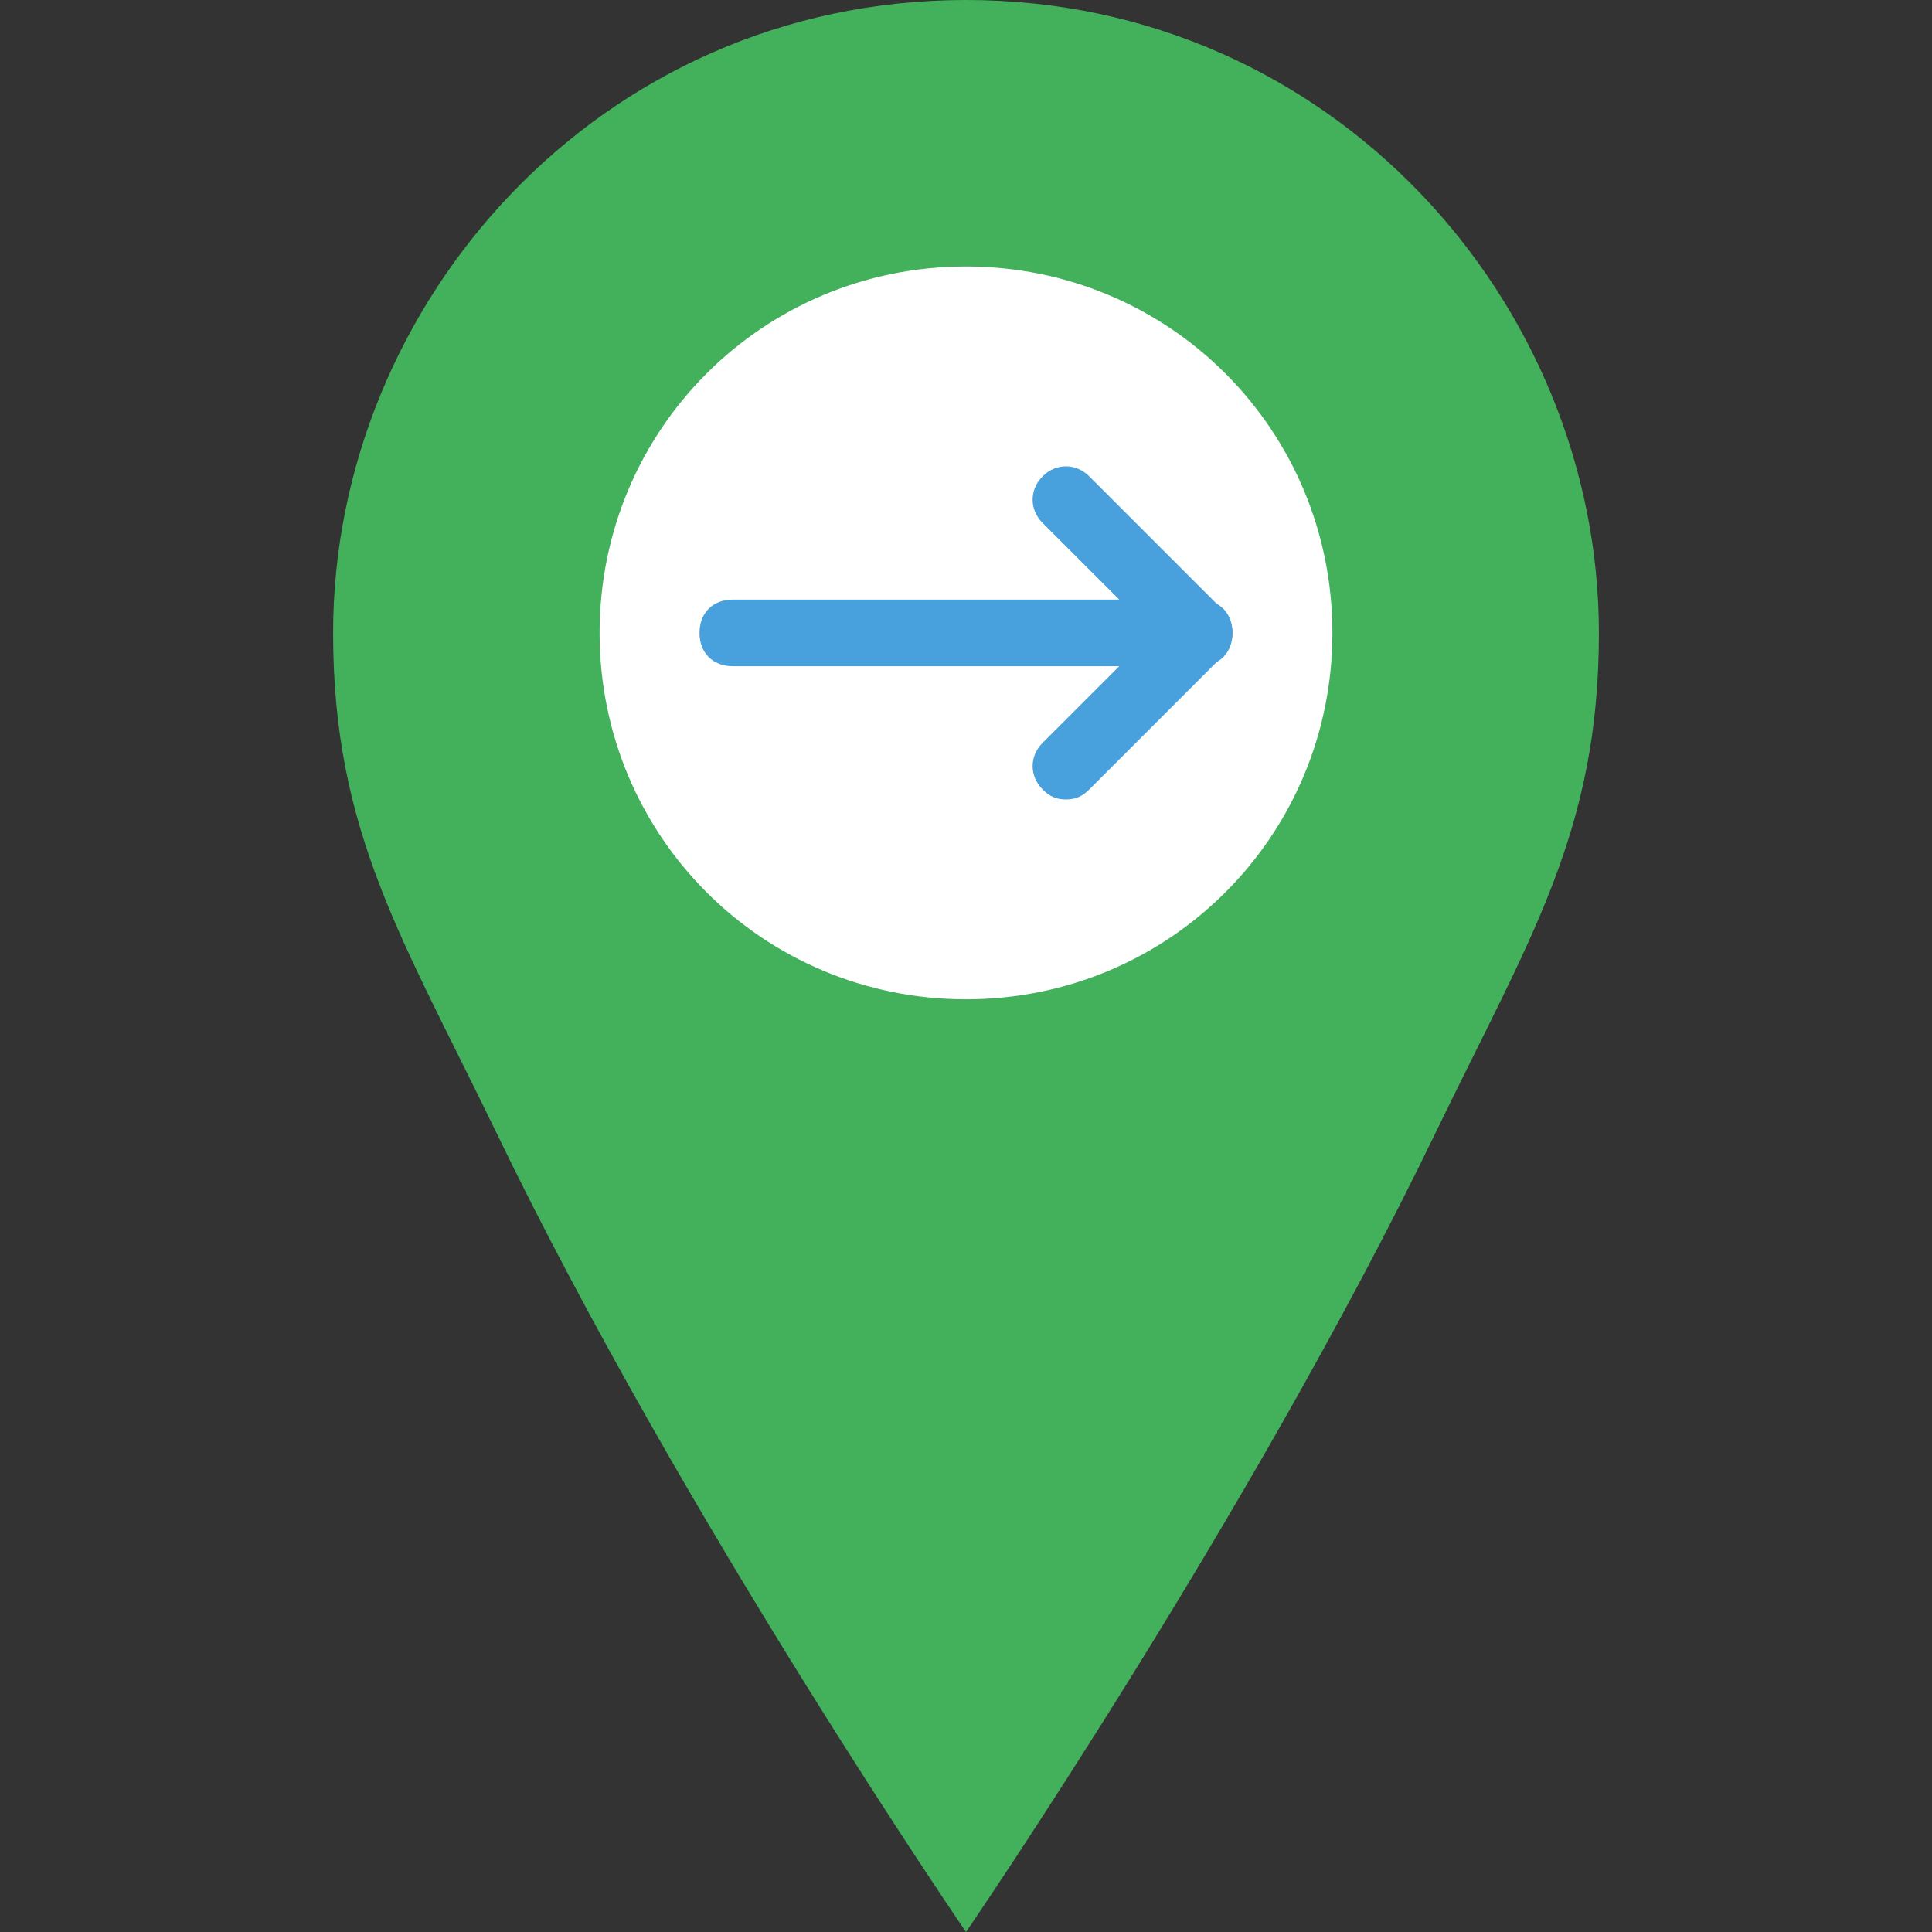 <?xml version="1.0" encoding="iso-8859-1"?>
<!-- Uploaded to: SVG Repo, www.svgrepo.com, Generator: SVG Repo Mixer Tools -->
<svg height="800px" width="800px" version="1.1" id="Layer_1" xmlns="http://www.w3.org/2000/svg" xmlns:xlink="http://www.w3.org/1999/xlink" 
	 viewBox="0 0 512 512" xml:space="preserve">
<rect x="0" y="0" width="512" height="512" fill="#333333" stroke="none"/>
<path style="fill:#43B05B;" d="M256,0C158.897,0,88.276,80.331,88.276,167.724c0,52.966,18.538,81.214,43.255,132.414
	C180.966,402.538,256,512,256,512s75.034-109.462,124.469-211.862c24.717-51.2,43.255-79.448,43.255-132.414
	C423.724,80.331,353.103,0,256,0"/>
<path style="fill:#FFFFFF;" d="M353.103,167.724c0-53.848-43.255-97.103-97.103-97.103s-97.103,43.255-97.103,97.103
	s43.255,97.103,97.103,97.103S353.103,221.572,353.103,167.724"/>
<g>
	<path style="fill:#48A0DC;" d="M317.793,176.552H194.207c-5.297,0-8.828-3.531-8.828-8.828s3.531-8.828,8.828-8.828h123.586
		c5.297,0,8.828,3.531,8.828,8.828S323.09,176.552,317.793,176.552z"/>
	<path style="fill:#48A0DC;" d="M282.483,211.862c-2.648,0-4.414-0.883-6.179-2.648c-3.531-3.531-3.531-8.828,0-12.359
		l29.131-29.131l-29.131-29.131c-3.531-3.531-3.531-8.828,0-12.359c3.531-3.531,8.828-3.531,12.359,0l35.31,35.31
		c3.531,3.531,3.531,8.828,0,12.359l-35.31,35.31C286.897,210.979,285.131,211.862,282.483,211.862z"/>
</g>
</svg>